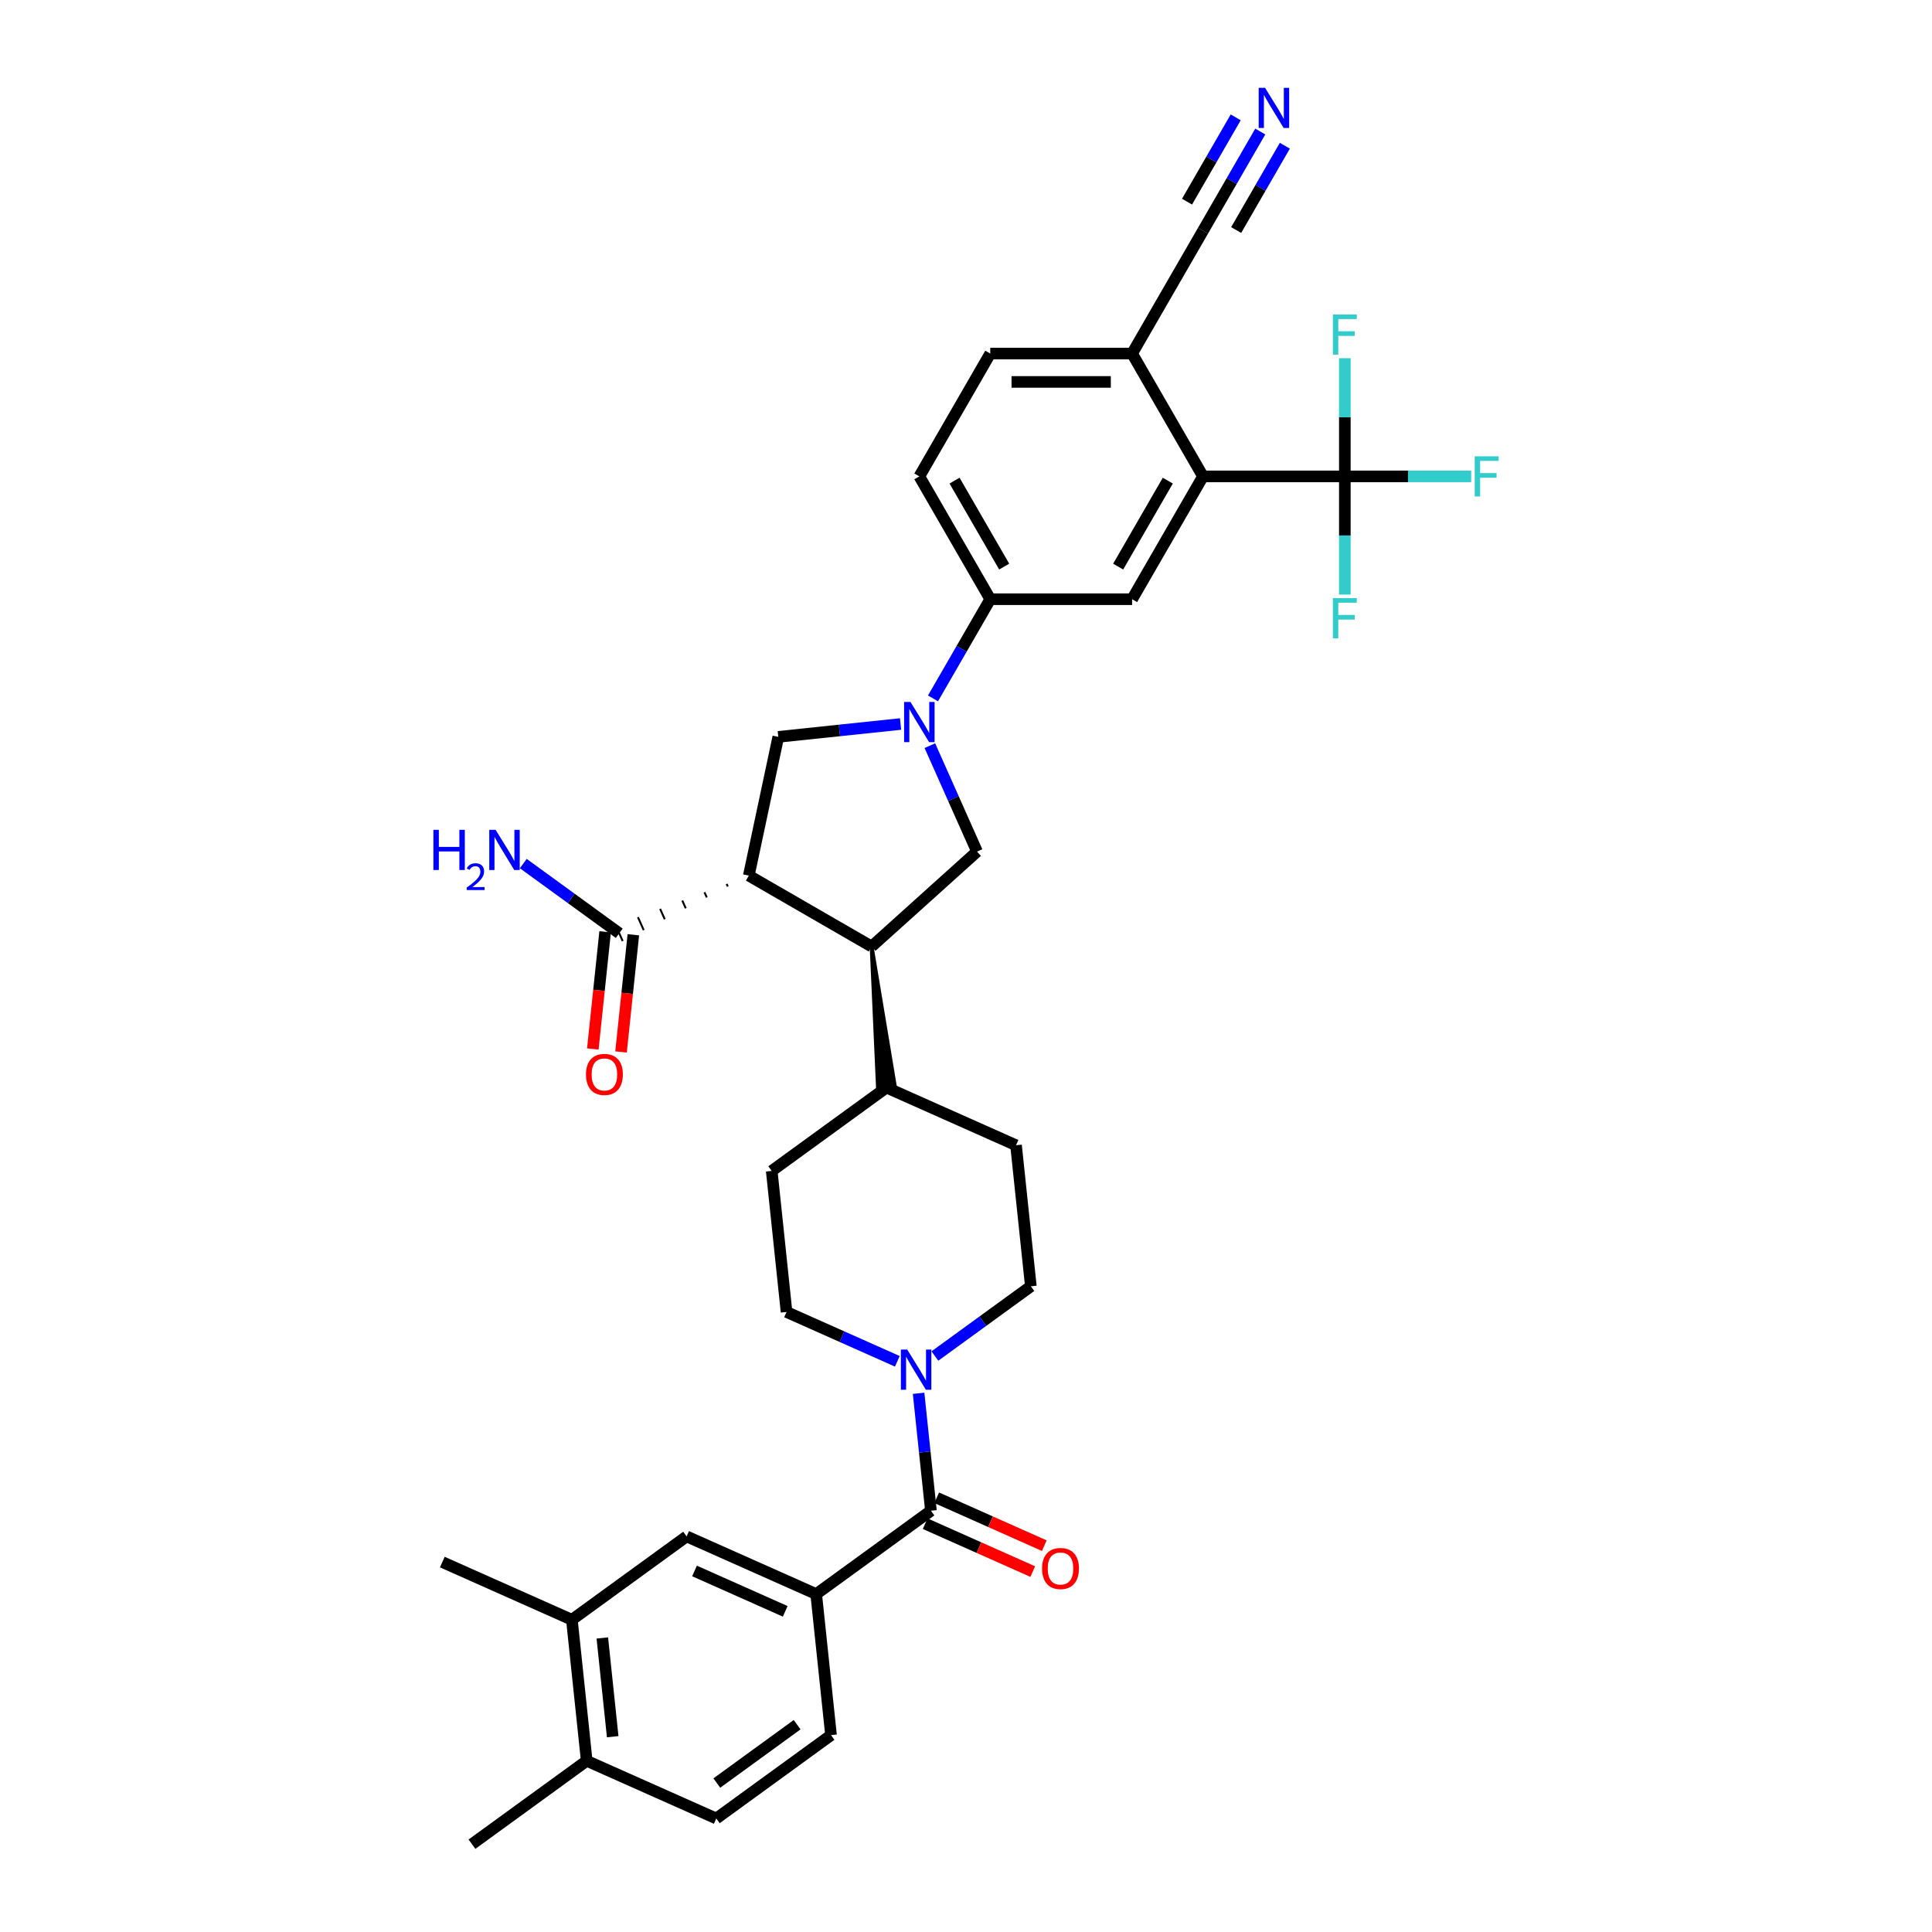 <?xml version='1.0' encoding='iso-8859-1'?>
<svg version='1.1' baseProfile='full'
              xmlns='http://www.w3.org/2000/svg'
                      xmlns:rdkit='http://www.rdkit.org/xml'
                      xmlns:xlink='http://www.w3.org/1999/xlink'
                  xml:space='preserve'
width='1000px' height='1000px' viewBox='0 0 1000 1000'>
<!-- END OF HEADER -->
<rect style='opacity:1.0;fill:#FFFFFF;stroke:none' width='1000' height='1000' x='0' y='0'> </rect>
<path class='bond-1' d='M 387.581,453.207 L 451.156,489.912' style='fill:none;fill-rule:evenodd;stroke:#000000;stroke-width:6px;stroke-linecap:butt;stroke-linejoin:miter;stroke-opacity:1' />
<path class='bond-4' d='M 387.581,453.207 L 402.844,381.401' style='fill:none;fill-rule:evenodd;stroke:#000000;stroke-width:6px;stroke-linecap:butt;stroke-linejoin:miter;stroke-opacity:1' />
<path class='bond-8' d='M 376.105,457.513 L 376.702,458.854' style='fill:none;fill-rule:evenodd;stroke:#000000;stroke-width:1.0px;stroke-linecap:butt;stroke-linejoin:miter;stroke-opacity:1' />
<path class='bond-8' d='M 364.629,461.819 L 365.823,464.501' style='fill:none;fill-rule:evenodd;stroke:#000000;stroke-width:1.0px;stroke-linecap:butt;stroke-linejoin:miter;stroke-opacity:1' />
<path class='bond-8' d='M 353.153,466.125 L 354.945,470.148' style='fill:none;fill-rule:evenodd;stroke:#000000;stroke-width:1.0px;stroke-linecap:butt;stroke-linejoin:miter;stroke-opacity:1' />
<path class='bond-8' d='M 341.677,470.43 L 344.066,475.796' style='fill:none;fill-rule:evenodd;stroke:#000000;stroke-width:1.0px;stroke-linecap:butt;stroke-linejoin:miter;stroke-opacity:1' />
<path class='bond-8' d='M 330.201,474.736 L 333.187,481.443' style='fill:none;fill-rule:evenodd;stroke:#000000;stroke-width:1.0px;stroke-linecap:butt;stroke-linejoin:miter;stroke-opacity:1' />
<path class='bond-8' d='M 318.725,479.042 L 322.308,487.09' style='fill:none;fill-rule:evenodd;stroke:#000000;stroke-width:1.0px;stroke-linecap:butt;stroke-linejoin:miter;stroke-opacity:1' />
<path class='bond-0' d='M 466.133,374.749 L 434.488,378.075' style='fill:none;fill-rule:evenodd;stroke:#0000FF;stroke-width:6px;stroke-linecap:butt;stroke-linejoin:miter;stroke-opacity:1' />
<path class='bond-0' d='M 434.488,378.075 L 402.844,381.401' style='fill:none;fill-rule:evenodd;stroke:#000000;stroke-width:6px;stroke-linecap:butt;stroke-linejoin:miter;stroke-opacity:1' />
<path class='bond-10' d='M 482.914,361.497 L 497.736,335.824' style='fill:none;fill-rule:evenodd;stroke:#0000FF;stroke-width:6px;stroke-linecap:butt;stroke-linejoin:miter;stroke-opacity:1' />
<path class='bond-10' d='M 497.736,335.824 L 512.558,310.152' style='fill:none;fill-rule:evenodd;stroke:#000000;stroke-width:6px;stroke-linecap:butt;stroke-linejoin:miter;stroke-opacity:1' />
<path class='bond-35' d='M 481.298,385.957 L 493.504,413.374' style='fill:none;fill-rule:evenodd;stroke:#0000FF;stroke-width:6px;stroke-linecap:butt;stroke-linejoin:miter;stroke-opacity:1' />
<path class='bond-35' d='M 493.504,413.374 L 505.711,440.791' style='fill:none;fill-rule:evenodd;stroke:#000000;stroke-width:6px;stroke-linecap:butt;stroke-linejoin:miter;stroke-opacity:1' />
<path class='bond-7' d='M 451.156,489.912 L 505.711,440.791' style='fill:none;fill-rule:evenodd;stroke:#000000;stroke-width:6px;stroke-linecap:butt;stroke-linejoin:miter;stroke-opacity:1' />
<path class='bond-17' d='M 451.156,489.912 L 454.449,563.381 L 463.21,562.461 Z' style='fill:#000000;fill-rule:evenodd;fill-opacity:1;stroke:#000000;stroke-width:2px;stroke-linecap:butt;stroke-linejoin:miter;stroke-opacity:1;' />
<path class='bond-2' d='M 696.084,246.576 L 622.674,246.576' style='fill:none;fill-rule:evenodd;stroke:#000000;stroke-width:6px;stroke-linecap:butt;stroke-linejoin:miter;stroke-opacity:1' />
<path class='bond-26' d='M 696.084,246.576 L 728.782,246.576' style='fill:none;fill-rule:evenodd;stroke:#000000;stroke-width:6px;stroke-linecap:butt;stroke-linejoin:miter;stroke-opacity:1' />
<path class='bond-26' d='M 728.782,246.576 L 761.479,246.576' style='fill:none;fill-rule:evenodd;stroke:#33CCCC;stroke-width:6px;stroke-linecap:butt;stroke-linejoin:miter;stroke-opacity:1' />
<path class='bond-27' d='M 696.084,246.576 L 696.084,277.166' style='fill:none;fill-rule:evenodd;stroke:#000000;stroke-width:6px;stroke-linecap:butt;stroke-linejoin:miter;stroke-opacity:1' />
<path class='bond-27' d='M 696.084,277.166 L 696.084,307.757' style='fill:none;fill-rule:evenodd;stroke:#33CCCC;stroke-width:6px;stroke-linecap:butt;stroke-linejoin:miter;stroke-opacity:1' />
<path class='bond-28' d='M 696.084,246.576 L 696.084,215.986' style='fill:none;fill-rule:evenodd;stroke:#000000;stroke-width:6px;stroke-linecap:butt;stroke-linejoin:miter;stroke-opacity:1' />
<path class='bond-28' d='M 696.084,215.986 L 696.084,185.396' style='fill:none;fill-rule:evenodd;stroke:#33CCCC;stroke-width:6px;stroke-linecap:butt;stroke-linejoin:miter;stroke-opacity:1' />
<path class='bond-3' d='M 481.851,781.947 L 478.656,751.557' style='fill:none;fill-rule:evenodd;stroke:#000000;stroke-width:6px;stroke-linecap:butt;stroke-linejoin:miter;stroke-opacity:1' />
<path class='bond-3' d='M 478.656,751.557 L 475.462,721.168' style='fill:none;fill-rule:evenodd;stroke:#0000FF;stroke-width:6px;stroke-linecap:butt;stroke-linejoin:miter;stroke-opacity:1' />
<path class='bond-9' d='M 481.851,781.947 L 422.46,825.096' style='fill:none;fill-rule:evenodd;stroke:#000000;stroke-width:6px;stroke-linecap:butt;stroke-linejoin:miter;stroke-opacity:1' />
<path class='bond-18' d='M 478.865,788.653 L 506.707,801.049' style='fill:none;fill-rule:evenodd;stroke:#000000;stroke-width:6px;stroke-linecap:butt;stroke-linejoin:miter;stroke-opacity:1' />
<path class='bond-18' d='M 506.707,801.049 L 534.55,813.446' style='fill:none;fill-rule:evenodd;stroke:#FF0000;stroke-width:6px;stroke-linecap:butt;stroke-linejoin:miter;stroke-opacity:1' />
<path class='bond-18' d='M 484.836,775.24 L 512.679,787.637' style='fill:none;fill-rule:evenodd;stroke:#000000;stroke-width:6px;stroke-linecap:butt;stroke-linejoin:miter;stroke-opacity:1' />
<path class='bond-18' d='M 512.679,787.637 L 540.522,800.033' style='fill:none;fill-rule:evenodd;stroke:#FF0000;stroke-width:6px;stroke-linecap:butt;stroke-linejoin:miter;stroke-opacity:1' />
<path class='bond-5' d='M 483.897,701.876 L 508.732,683.832' style='fill:none;fill-rule:evenodd;stroke:#0000FF;stroke-width:6px;stroke-linecap:butt;stroke-linejoin:miter;stroke-opacity:1' />
<path class='bond-5' d='M 508.732,683.832 L 533.567,665.788' style='fill:none;fill-rule:evenodd;stroke:#000000;stroke-width:6px;stroke-linecap:butt;stroke-linejoin:miter;stroke-opacity:1' />
<path class='bond-36' d='M 464.457,704.611 L 435.785,691.845' style='fill:none;fill-rule:evenodd;stroke:#0000FF;stroke-width:6px;stroke-linecap:butt;stroke-linejoin:miter;stroke-opacity:1' />
<path class='bond-36' d='M 435.785,691.845 L 407.113,679.079' style='fill:none;fill-rule:evenodd;stroke:#000000;stroke-width:6px;stroke-linecap:butt;stroke-linejoin:miter;stroke-opacity:1' />
<path class='bond-6' d='M 622.674,246.576 L 585.968,310.152' style='fill:none;fill-rule:evenodd;stroke:#000000;stroke-width:6px;stroke-linecap:butt;stroke-linejoin:miter;stroke-opacity:1' />
<path class='bond-6' d='M 604.453,248.771 L 578.759,293.274' style='fill:none;fill-rule:evenodd;stroke:#000000;stroke-width:6px;stroke-linecap:butt;stroke-linejoin:miter;stroke-opacity:1' />
<path class='bond-37' d='M 622.674,246.576 L 585.968,183.001' style='fill:none;fill-rule:evenodd;stroke:#000000;stroke-width:6px;stroke-linecap:butt;stroke-linejoin:miter;stroke-opacity:1' />
<path class='bond-23' d='M 313.216,482.299 L 310.028,512.629' style='fill:none;fill-rule:evenodd;stroke:#000000;stroke-width:6px;stroke-linecap:butt;stroke-linejoin:miter;stroke-opacity:1' />
<path class='bond-23' d='M 310.028,512.629 L 306.84,542.959' style='fill:none;fill-rule:evenodd;stroke:#FF0000;stroke-width:6px;stroke-linecap:butt;stroke-linejoin:miter;stroke-opacity:1' />
<path class='bond-23' d='M 327.818,483.833 L 324.63,514.164' style='fill:none;fill-rule:evenodd;stroke:#000000;stroke-width:6px;stroke-linecap:butt;stroke-linejoin:miter;stroke-opacity:1' />
<path class='bond-23' d='M 324.63,514.164 L 321.442,544.494' style='fill:none;fill-rule:evenodd;stroke:#FF0000;stroke-width:6px;stroke-linecap:butt;stroke-linejoin:miter;stroke-opacity:1' />
<path class='bond-32' d='M 320.517,483.066 L 295.682,465.022' style='fill:none;fill-rule:evenodd;stroke:#000000;stroke-width:6px;stroke-linecap:butt;stroke-linejoin:miter;stroke-opacity:1' />
<path class='bond-32' d='M 295.682,465.022 L 270.846,446.978' style='fill:none;fill-rule:evenodd;stroke:#0000FF;stroke-width:6px;stroke-linecap:butt;stroke-linejoin:miter;stroke-opacity:1' />
<path class='bond-13' d='M 422.46,825.096 L 355.396,795.237' style='fill:none;fill-rule:evenodd;stroke:#000000;stroke-width:6px;stroke-linecap:butt;stroke-linejoin:miter;stroke-opacity:1' />
<path class='bond-13' d='M 406.429,834.03 L 359.484,813.129' style='fill:none;fill-rule:evenodd;stroke:#000000;stroke-width:6px;stroke-linecap:butt;stroke-linejoin:miter;stroke-opacity:1' />
<path class='bond-22' d='M 422.46,825.096 L 430.134,898.105' style='fill:none;fill-rule:evenodd;stroke:#000000;stroke-width:6px;stroke-linecap:butt;stroke-linejoin:miter;stroke-opacity:1' />
<path class='bond-11' d='M 512.558,310.152 L 585.968,310.152' style='fill:none;fill-rule:evenodd;stroke:#000000;stroke-width:6px;stroke-linecap:butt;stroke-linejoin:miter;stroke-opacity:1' />
<path class='bond-24' d='M 512.558,310.152 L 475.852,246.576' style='fill:none;fill-rule:evenodd;stroke:#000000;stroke-width:6px;stroke-linecap:butt;stroke-linejoin:miter;stroke-opacity:1' />
<path class='bond-24' d='M 519.767,293.274 L 494.073,248.771' style='fill:none;fill-rule:evenodd;stroke:#000000;stroke-width:6px;stroke-linecap:butt;stroke-linejoin:miter;stroke-opacity:1' />
<path class='bond-12' d='M 652.318,68.08 L 637.496,93.752' style='fill:none;fill-rule:evenodd;stroke:#0000FF;stroke-width:6px;stroke-linecap:butt;stroke-linejoin:miter;stroke-opacity:1' />
<path class='bond-12' d='M 637.496,93.752 L 622.674,119.425' style='fill:none;fill-rule:evenodd;stroke:#000000;stroke-width:6px;stroke-linecap:butt;stroke-linejoin:miter;stroke-opacity:1' />
<path class='bond-12' d='M 639.603,60.739 L 627.004,82.56' style='fill:none;fill-rule:evenodd;stroke:#0000FF;stroke-width:6px;stroke-linecap:butt;stroke-linejoin:miter;stroke-opacity:1' />
<path class='bond-12' d='M 627.004,82.56 L 614.405,104.382' style='fill:none;fill-rule:evenodd;stroke:#000000;stroke-width:6px;stroke-linecap:butt;stroke-linejoin:miter;stroke-opacity:1' />
<path class='bond-12' d='M 665.033,75.421 L 652.434,97.243' style='fill:none;fill-rule:evenodd;stroke:#0000FF;stroke-width:6px;stroke-linecap:butt;stroke-linejoin:miter;stroke-opacity:1' />
<path class='bond-12' d='M 652.434,97.243 L 639.836,119.064' style='fill:none;fill-rule:evenodd;stroke:#000000;stroke-width:6px;stroke-linecap:butt;stroke-linejoin:miter;stroke-opacity:1' />
<path class='bond-16' d='M 355.396,795.237 L 296.006,838.387' style='fill:none;fill-rule:evenodd;stroke:#000000;stroke-width:6px;stroke-linecap:butt;stroke-linejoin:miter;stroke-opacity:1' />
<path class='bond-14' d='M 622.674,119.425 L 585.968,183.001' style='fill:none;fill-rule:evenodd;stroke:#000000;stroke-width:6px;stroke-linecap:butt;stroke-linejoin:miter;stroke-opacity:1' />
<path class='bond-15' d='M 585.968,183.001 L 512.558,183.001' style='fill:none;fill-rule:evenodd;stroke:#000000;stroke-width:6px;stroke-linecap:butt;stroke-linejoin:miter;stroke-opacity:1' />
<path class='bond-15' d='M 574.957,197.683 L 523.569,197.683' style='fill:none;fill-rule:evenodd;stroke:#000000;stroke-width:6px;stroke-linecap:butt;stroke-linejoin:miter;stroke-opacity:1' />
<path class='bond-33' d='M 296.006,838.387 L 228.942,808.528' style='fill:none;fill-rule:evenodd;stroke:#000000;stroke-width:6px;stroke-linecap:butt;stroke-linejoin:miter;stroke-opacity:1' />
<path class='bond-38' d='M 296.006,838.387 L 303.679,911.396' style='fill:none;fill-rule:evenodd;stroke:#000000;stroke-width:6px;stroke-linecap:butt;stroke-linejoin:miter;stroke-opacity:1' />
<path class='bond-38' d='M 311.758,847.804 L 317.13,898.91' style='fill:none;fill-rule:evenodd;stroke:#000000;stroke-width:6px;stroke-linecap:butt;stroke-linejoin:miter;stroke-opacity:1' />
<path class='bond-30' d='M 458.83,562.921 L 399.439,606.071' style='fill:none;fill-rule:evenodd;stroke:#000000;stroke-width:6px;stroke-linecap:butt;stroke-linejoin:miter;stroke-opacity:1' />
<path class='bond-31' d='M 458.83,562.921 L 525.894,592.78' style='fill:none;fill-rule:evenodd;stroke:#000000;stroke-width:6px;stroke-linecap:butt;stroke-linejoin:miter;stroke-opacity:1' />
<path class='bond-19' d='M 533.567,665.788 L 525.894,592.78' style='fill:none;fill-rule:evenodd;stroke:#000000;stroke-width:6px;stroke-linecap:butt;stroke-linejoin:miter;stroke-opacity:1' />
<path class='bond-20' d='M 407.113,679.079 L 399.439,606.071' style='fill:none;fill-rule:evenodd;stroke:#000000;stroke-width:6px;stroke-linecap:butt;stroke-linejoin:miter;stroke-opacity:1' />
<path class='bond-21' d='M 303.679,911.396 L 370.743,941.255' style='fill:none;fill-rule:evenodd;stroke:#000000;stroke-width:6px;stroke-linecap:butt;stroke-linejoin:miter;stroke-opacity:1' />
<path class='bond-34' d='M 303.679,911.396 L 244.289,954.545' style='fill:none;fill-rule:evenodd;stroke:#000000;stroke-width:6px;stroke-linecap:butt;stroke-linejoin:miter;stroke-opacity:1' />
<path class='bond-29' d='M 430.134,898.105 L 370.743,941.255' style='fill:none;fill-rule:evenodd;stroke:#000000;stroke-width:6px;stroke-linecap:butt;stroke-linejoin:miter;stroke-opacity:1' />
<path class='bond-29' d='M 412.595,892.699 L 371.022,922.904' style='fill:none;fill-rule:evenodd;stroke:#000000;stroke-width:6px;stroke-linecap:butt;stroke-linejoin:miter;stroke-opacity:1' />
<path class='bond-25' d='M 475.852,246.576 L 512.558,183.001' style='fill:none;fill-rule:evenodd;stroke:#000000;stroke-width:6px;stroke-linecap:butt;stroke-linejoin:miter;stroke-opacity:1' />
<path  class='atom-1' d='M 471.257 363.332
L 478.069 374.344
Q 478.745 375.43, 479.831 377.398
Q 480.918 379.365, 480.977 379.482
L 480.977 363.332
L 483.737 363.332
L 483.737 384.122
L 480.888 384.122
L 473.577 372.083
Q 472.725 370.673, 471.815 369.058
Q 470.934 367.443, 470.67 366.944
L 470.67 384.122
L 467.968 384.122
L 467.968 363.332
L 471.257 363.332
' fill='#0000FF'/>
<path  class='atom-6' d='M 469.581 698.543
L 476.394 709.555
Q 477.069 710.641, 478.156 712.609
Q 479.242 714.576, 479.301 714.693
L 479.301 698.543
L 482.061 698.543
L 482.061 719.333
L 479.213 719.333
L 471.901 707.294
Q 471.05 705.884, 470.139 704.269
Q 469.258 702.654, 468.994 702.155
L 468.994 719.333
L 466.293 719.333
L 466.293 698.543
L 469.581 698.543
' fill='#0000FF'/>
<path  class='atom-13' d='M 654.784 45.455
L 661.596 56.466
Q 662.272 57.553, 663.358 59.52
Q 664.444 61.487, 664.503 61.605
L 664.503 45.455
L 667.263 45.455
L 667.263 66.245
L 664.415 66.245
L 657.103 54.205
Q 656.252 52.796, 655.342 51.181
Q 654.461 49.566, 654.196 49.066
L 654.196 66.245
L 651.495 66.245
L 651.495 45.455
L 654.784 45.455
' fill='#0000FF'/>
<path  class='atom-19' d='M 539.371 811.864
Q 539.371 806.872, 541.838 804.083
Q 544.304 801.293, 548.915 801.293
Q 553.525 801.293, 555.991 804.083
Q 558.458 806.872, 558.458 811.864
Q 558.458 816.915, 555.962 819.792
Q 553.466 822.641, 548.915 822.641
Q 544.334 822.641, 541.838 819.792
Q 539.371 816.944, 539.371 811.864
M 548.915 820.292
Q 552.086 820.292, 553.789 818.177
Q 555.521 816.034, 555.521 811.864
Q 555.521 807.782, 553.789 805.727
Q 552.086 803.642, 548.915 803.642
Q 545.743 803.642, 544.011 805.698
Q 542.308 807.753, 542.308 811.864
Q 542.308 816.063, 544.011 818.177
Q 545.743 820.292, 548.915 820.292
' fill='#FF0000'/>
<path  class='atom-24' d='M 303.3 556.133
Q 303.3 551.141, 305.767 548.352
Q 308.233 545.562, 312.843 545.562
Q 317.454 545.562, 319.92 548.352
Q 322.387 551.141, 322.387 556.133
Q 322.387 561.184, 319.891 564.062
Q 317.395 566.91, 312.843 566.91
Q 308.263 566.91, 305.767 564.062
Q 303.3 561.213, 303.3 556.133
M 312.843 564.561
Q 316.015 564.561, 317.718 562.446
Q 319.45 560.303, 319.45 556.133
Q 319.45 552.052, 317.718 549.996
Q 316.015 547.911, 312.843 547.911
Q 309.672 547.911, 307.94 549.967
Q 306.236 552.022, 306.236 556.133
Q 306.236 560.332, 307.94 562.446
Q 309.672 564.561, 312.843 564.561
' fill='#FF0000'/>
<path  class='atom-27' d='M 763.314 236.181
L 775.676 236.181
L 775.676 238.56
L 766.104 238.56
L 766.104 244.873
L 774.619 244.873
L 774.619 247.281
L 766.104 247.281
L 766.104 256.971
L 763.314 256.971
L 763.314 236.181
' fill='#33CCCC'/>
<path  class='atom-28' d='M 689.903 309.592
L 702.266 309.592
L 702.266 311.97
L 692.693 311.97
L 692.693 318.284
L 701.209 318.284
L 701.209 320.691
L 692.693 320.691
L 692.693 330.382
L 689.903 330.382
L 689.903 309.592
' fill='#33CCCC'/>
<path  class='atom-29' d='M 689.903 162.77
L 702.266 162.77
L 702.266 165.149
L 692.693 165.149
L 692.693 171.462
L 701.209 171.462
L 701.209 173.87
L 692.693 173.87
L 692.693 183.56
L 689.903 183.56
L 689.903 162.77
' fill='#33CCCC'/>
<path  class='atom-33' d='M 224.324 429.521
L 227.143 429.521
L 227.143 438.36
L 237.772 438.36
L 237.772 429.521
L 240.591 429.521
L 240.591 450.311
L 237.772 450.311
L 237.772 440.709
L 227.143 440.709
L 227.143 450.311
L 224.324 450.311
L 224.324 429.521
' fill='#0000FF'/>
<path  class='atom-33' d='M 241.599 449.582
Q 242.103 448.283, 243.305 447.566
Q 244.506 446.83, 246.173 446.83
Q 248.247 446.83, 249.41 447.954
Q 250.572 449.078, 250.572 451.074
Q 250.572 453.109, 249.061 455.008
Q 247.568 456.908, 244.468 459.156
L 250.805 459.156
L 250.805 460.706
L 241.56 460.706
L 241.56 459.408
Q 244.119 457.586, 245.63 456.229
Q 247.161 454.873, 247.898 453.652
Q 248.634 452.431, 248.634 451.171
Q 248.634 449.853, 247.975 449.117
Q 247.316 448.38, 246.173 448.38
Q 245.068 448.38, 244.332 448.826
Q 243.595 449.272, 243.072 450.26
L 241.599 449.582
' fill='#0000FF'/>
<path  class='atom-33' d='M 256.531 429.521
L 263.343 440.533
Q 264.019 441.619, 265.105 443.587
Q 266.192 445.554, 266.251 445.672
L 266.251 429.521
L 269.011 429.521
L 269.011 450.311
L 266.162 450.311
L 258.851 438.272
Q 257.999 436.862, 257.089 435.247
Q 256.208 433.632, 255.944 433.133
L 255.944 450.311
L 253.242 450.311
L 253.242 429.521
L 256.531 429.521
' fill='#0000FF'/>
</svg>
